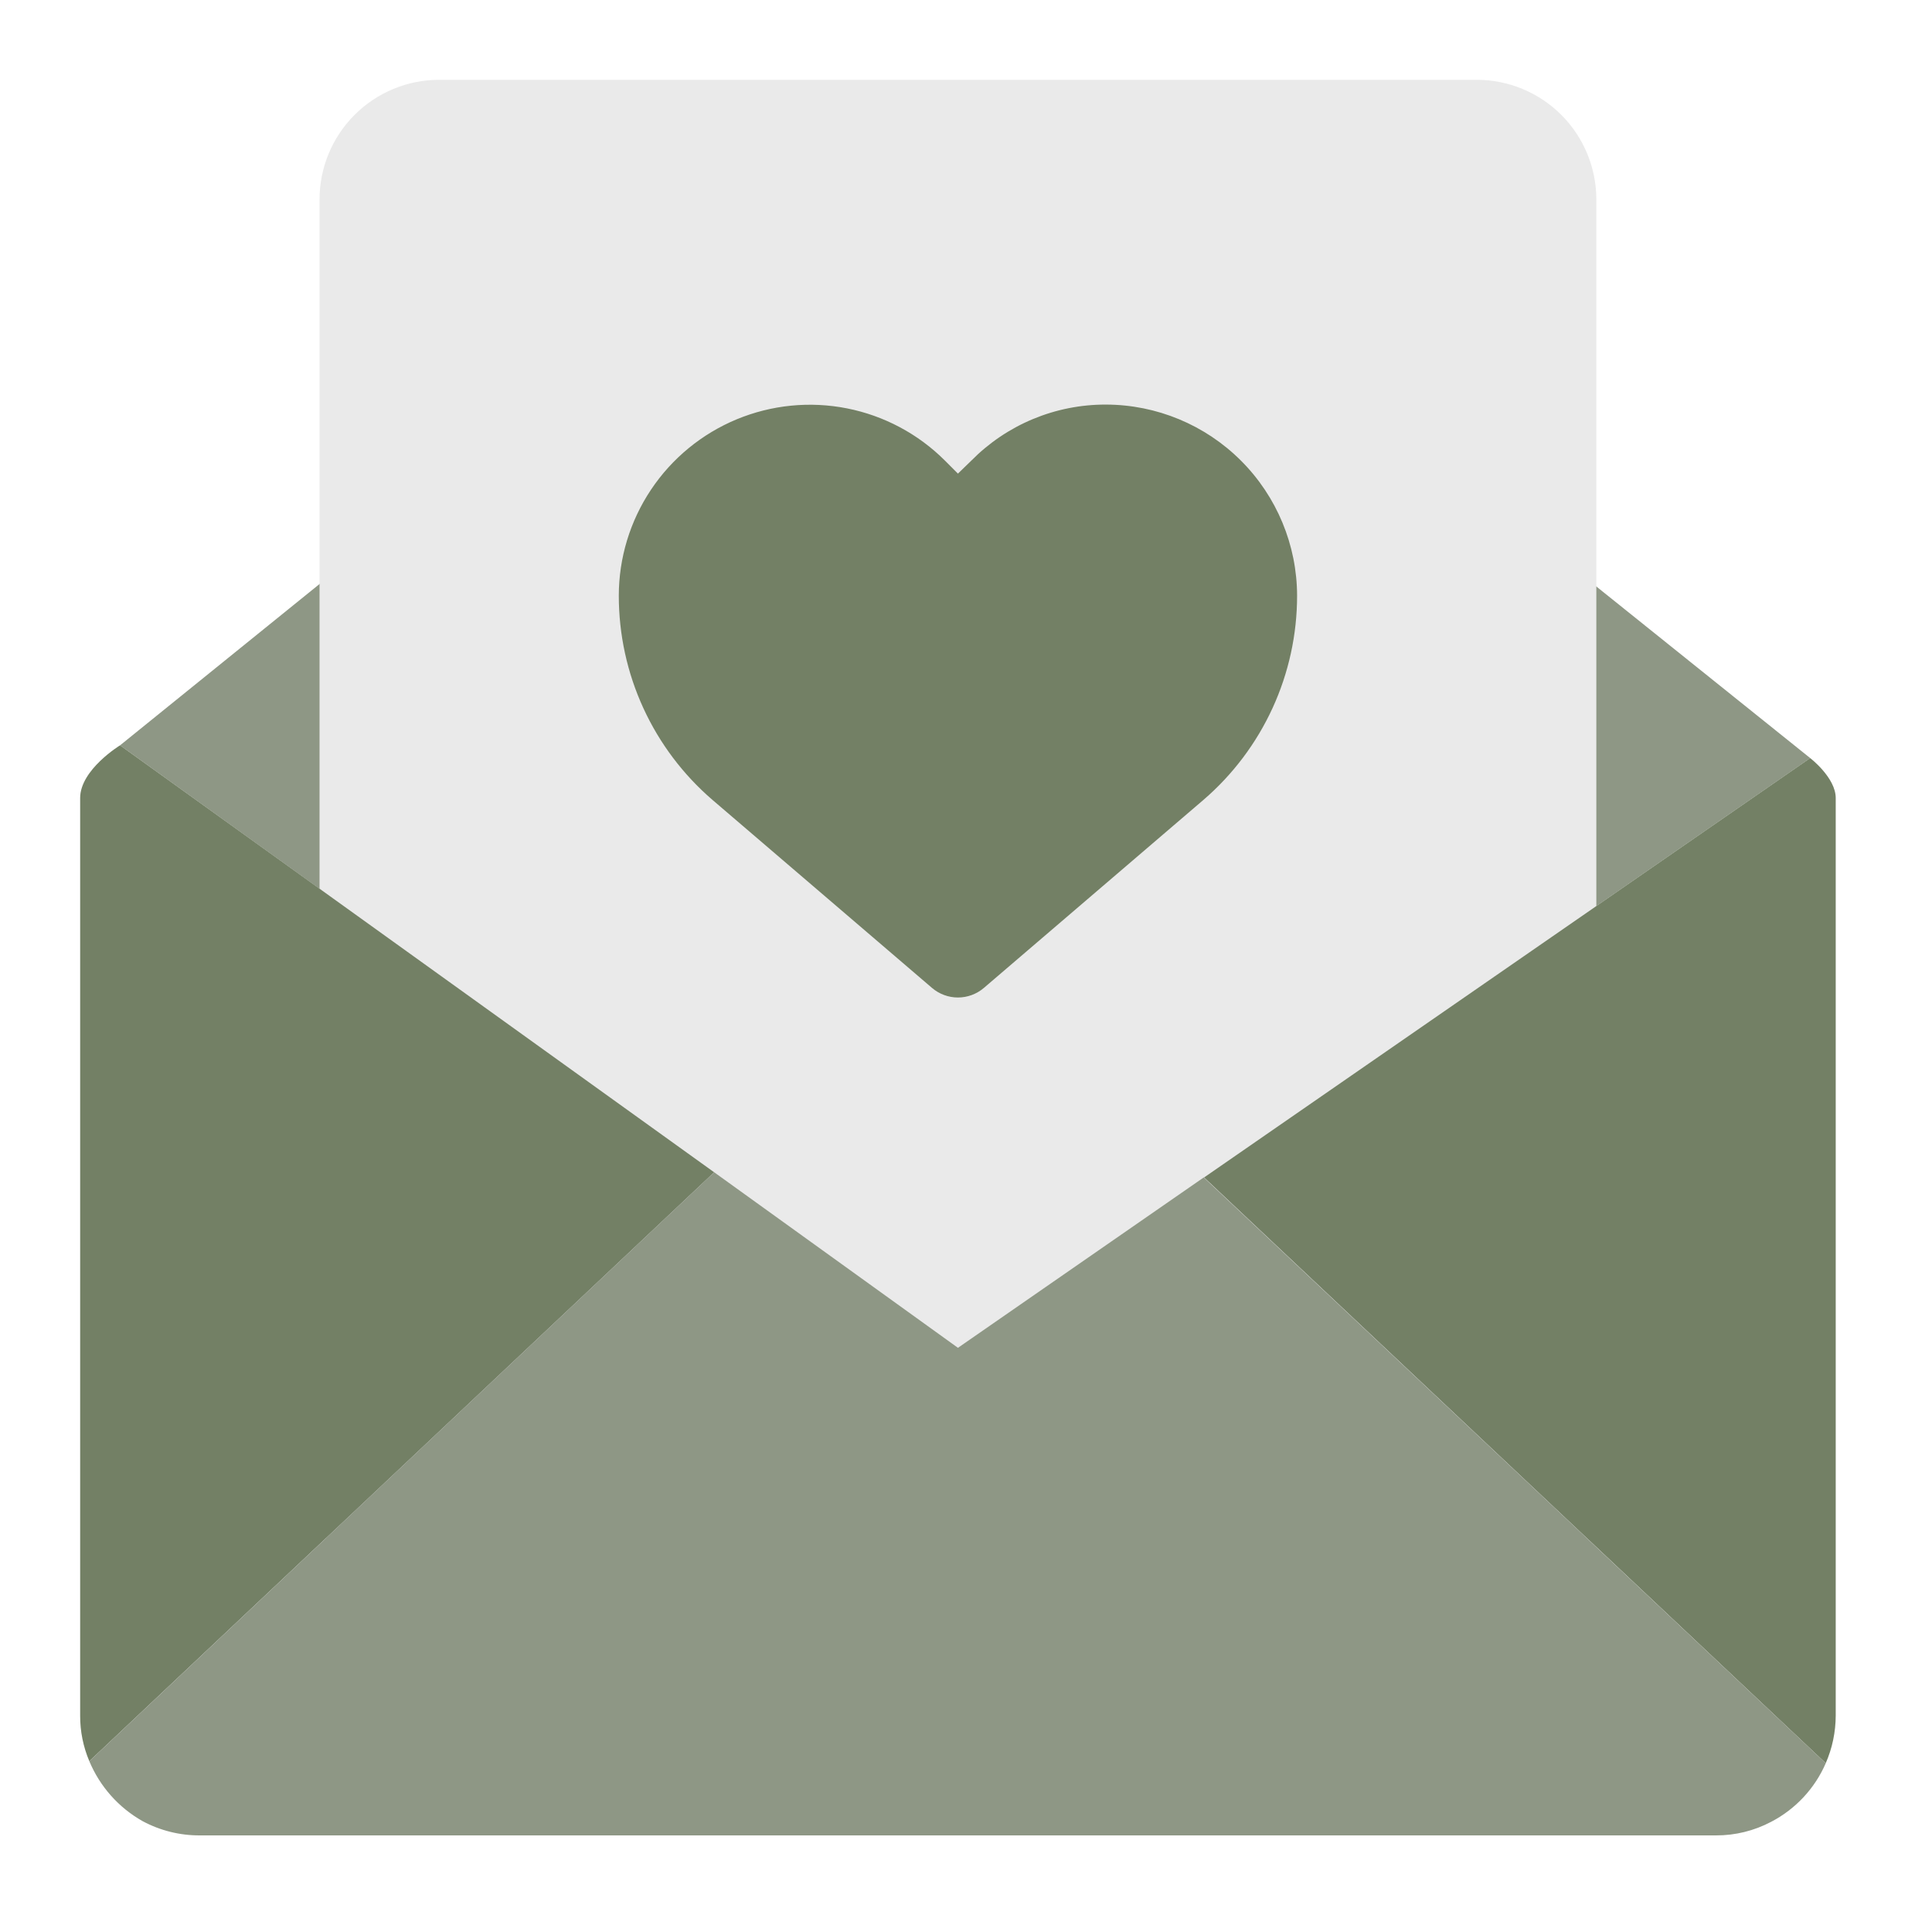 <svg width="115" height="114" viewBox="0 0 115 114" fill="none" xmlns="http://www.w3.org/2000/svg">
<path d="M107.751 45.125L57.02 80.227L7.146 44.365L19.804 34.129C20.232 33.772 93.619 33.772 94.047 34.129L107.751 45.125Z" fill="#8E9785"/>
<path d="M87.895 4.75H26.145C24.256 4.75 22.444 5.501 21.107 6.837C19.771 8.173 19.02 9.985 19.02 11.875V90.25C19.02 90.88 19.271 91.484 19.716 91.929C20.162 92.375 20.766 92.625 21.395 92.625H92.645C93.275 92.625 93.879 92.375 94.325 91.929C94.77 91.484 95.02 90.88 95.02 90.25V11.875C95.02 9.985 94.27 8.173 92.934 6.837C91.597 5.501 89.785 4.75 87.895 4.75Z" fill="#EAEAEA"/>
<path d="M109.269 47.5V102.125C109.266 103.098 109.064 104.06 108.675 104.951L71.673 70.086L107.749 45.125C107.749 45.125 109.269 46.289 109.269 47.5Z" fill="#738065"/>
<path d="M42.509 69.778L5.317 104.832C4.954 103.976 4.768 103.055 4.771 102.125V47.5C4.771 45.814 7.146 44.365 7.146 44.365L42.509 69.778Z" fill="#738065"/>
<path d="M65.832 24.082C64.338 24.077 62.858 24.371 61.48 24.946C60.101 25.521 58.852 26.366 57.804 27.431L57.02 28.191L56.237 27.407C54.645 25.821 52.618 24.743 50.414 24.307C48.209 23.872 45.925 24.099 43.849 24.96C41.774 25.822 40 27.278 38.751 29.147C37.502 31.015 36.835 33.211 36.833 35.458C36.833 37.768 37.331 40.05 38.294 42.148C39.258 44.247 40.663 46.113 42.414 47.618L55.477 58.805C55.907 59.172 56.454 59.375 57.02 59.375C57.587 59.375 58.134 59.172 58.564 58.805L71.627 47.618C73.378 46.113 74.783 44.247 75.747 42.148C76.71 40.05 77.208 37.768 77.208 35.458C77.202 32.443 76.001 29.553 73.869 27.421C71.737 25.289 68.847 24.088 65.832 24.082Z" fill="#738065"/>
<path d="M108.677 104.951C108.026 106.454 106.877 107.687 105.424 108.442C104.414 108.976 103.288 109.253 102.146 109.25H11.896C10.703 109.256 9.527 108.962 8.476 108.395C7.057 107.591 5.945 106.338 5.317 104.832L42.51 69.777L57.021 80.227L71.651 70.086L108.677 104.951Z" fill="#8E9785"/>
</svg>
